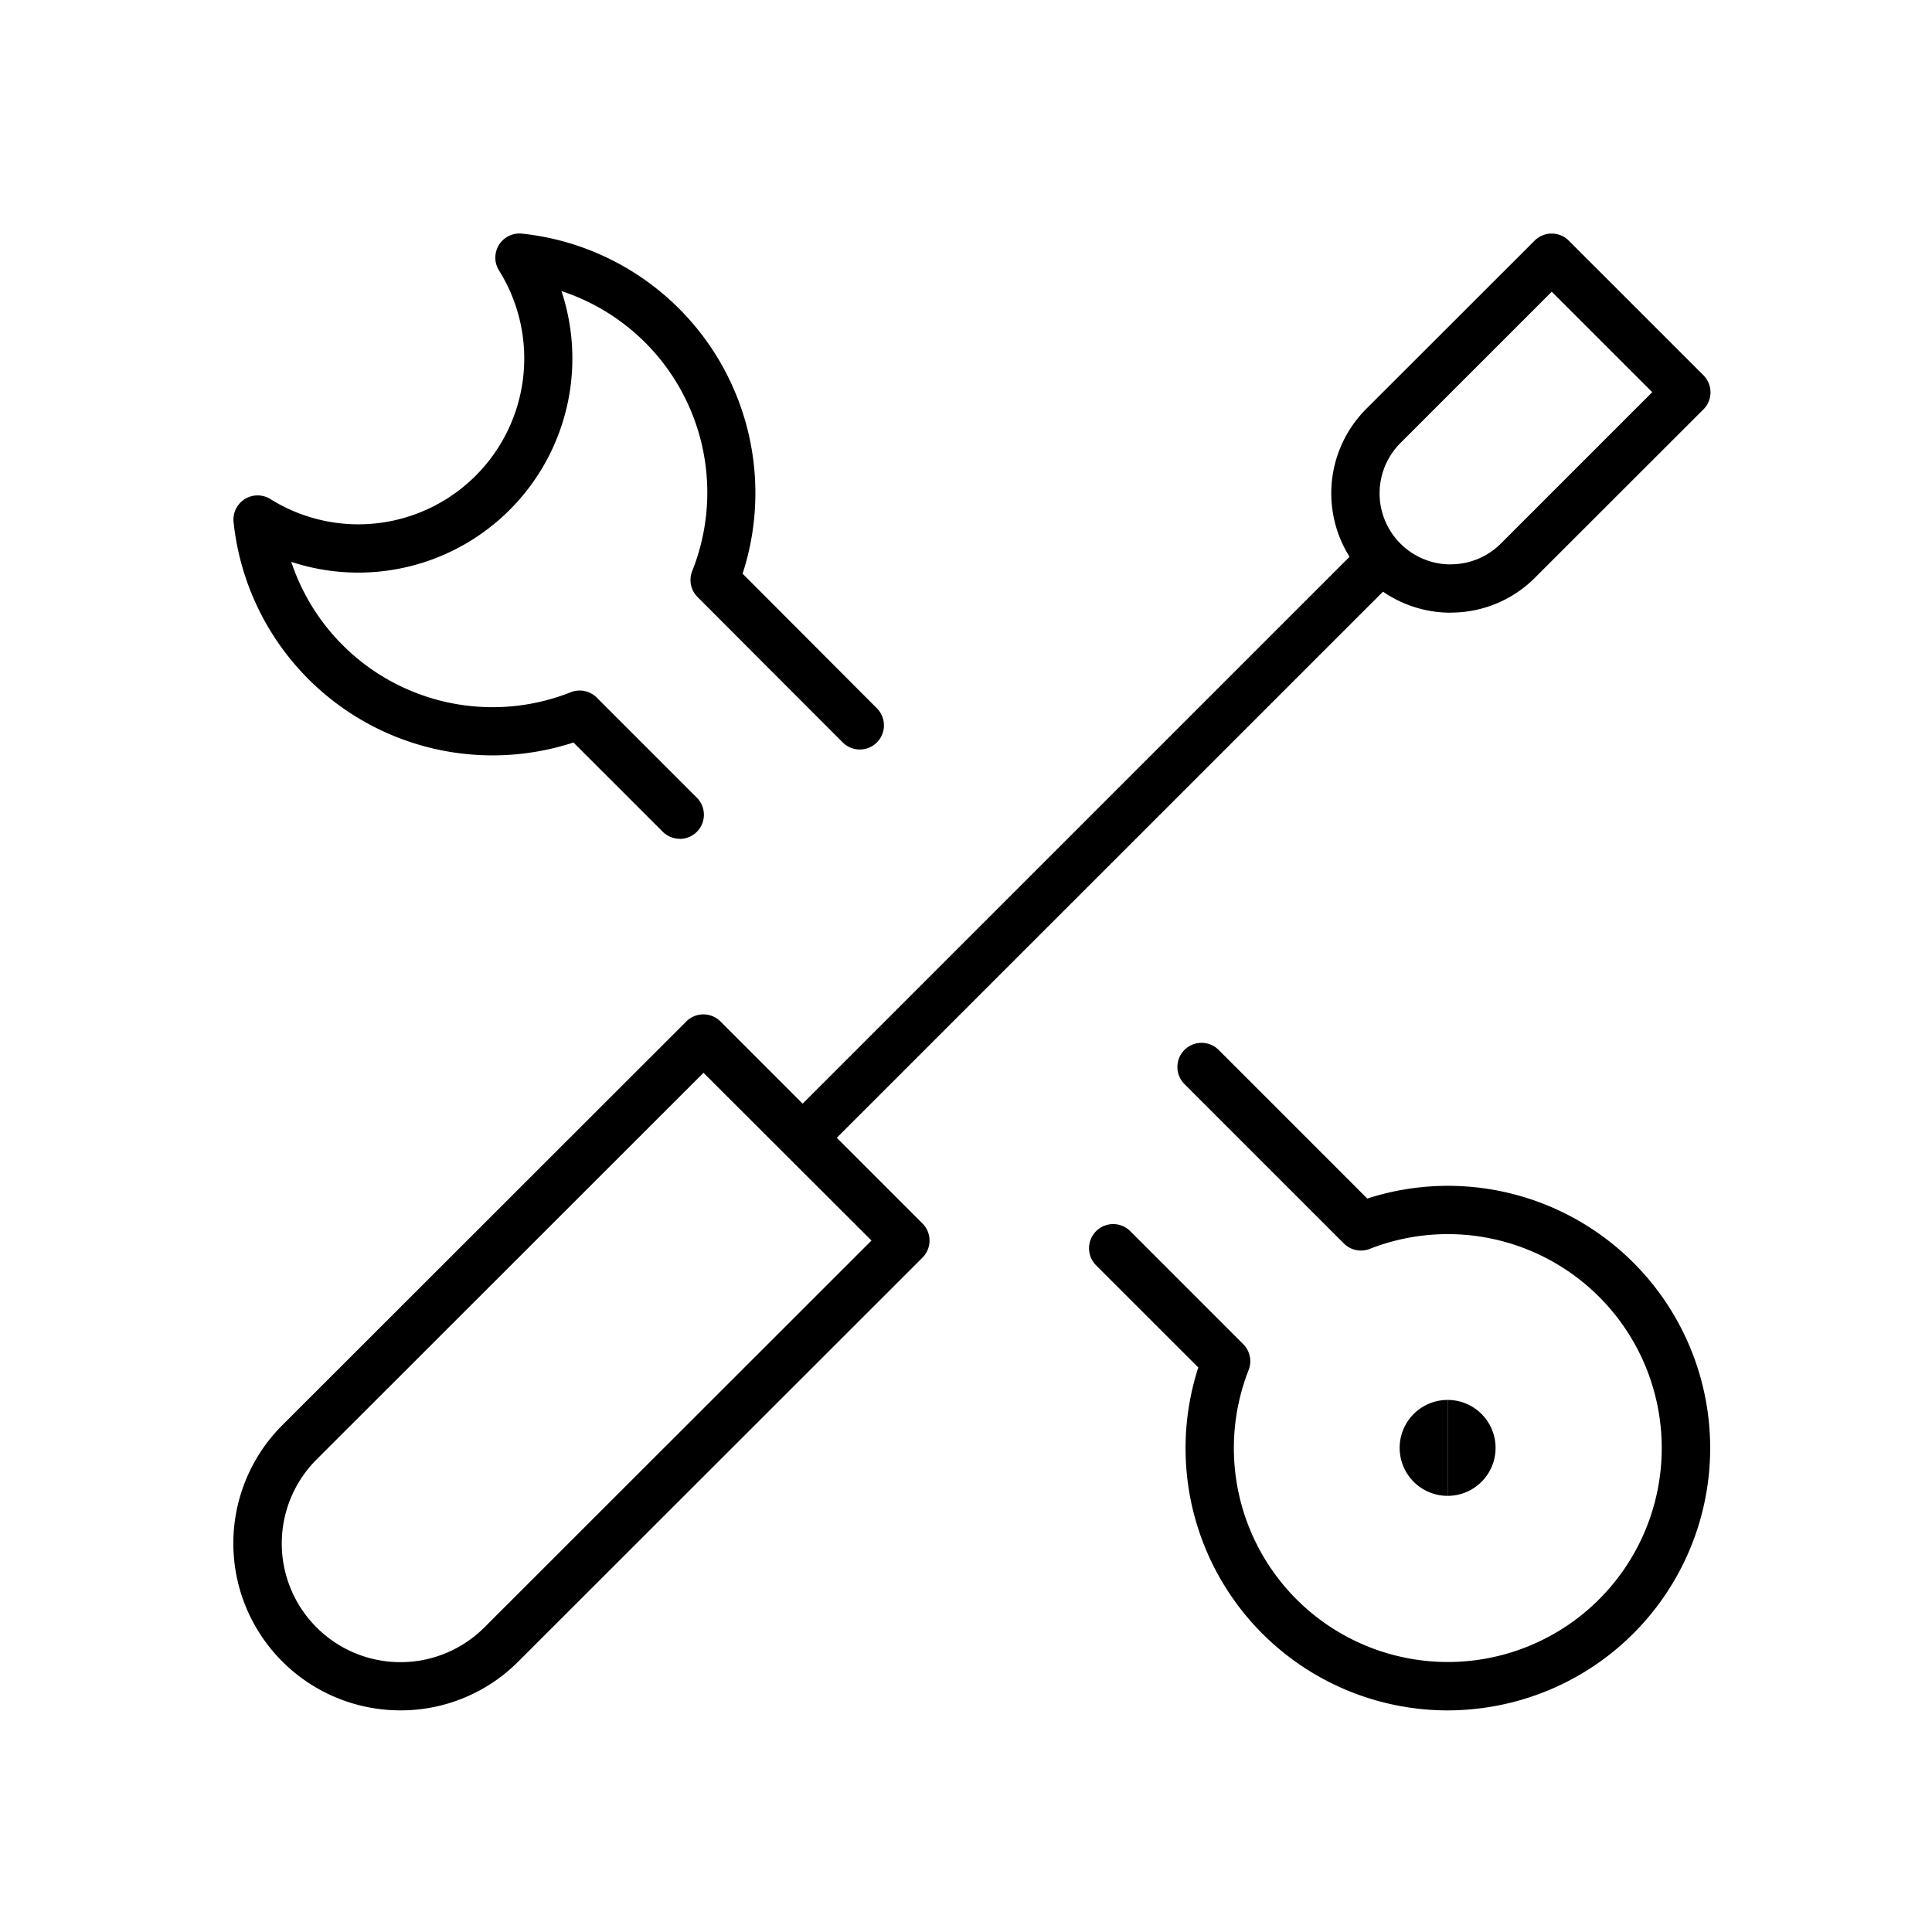 <svg xmlns="http://www.w3.org/2000/svg" xmlns:xlink="http://www.w3.org/1999/xlink" width="60" height="60" viewBox="0 0 60 60"><defs><clipPath id="b"><rect width="60" height="60"/></clipPath></defs><g id="a" clip-path="url(#b)"><g transform="translate(-22.235 -22.25)"><path d="M34.672,547.174A5.187,5.187,0,0,1,31,538.32l12.549-12.541a.75.75,0,0,1,1.06,0l6.274,6.274a.75.75,0,0,1,0,1.061l-12.548,12.54A5.153,5.153,0,0,1,34.672,547.174Zm9.411-19.8-12.018,12.01a3.686,3.686,0,1,0,5.214,5.213L49.3,532.583Z" transform="translate(0 -471.807)"/><path d="M377.581,243.17a.75.75,0,0,1-.53-1.28l17.776-17.775a.75.75,0,0,1,1.061,1.061L378.111,242.95A.748.748,0,0,1,377.581,243.17Z" transform="translate(-330.364 -184.89)"/><path d="M730.5,41.275v-1.5a2.193,2.193,0,0,0,1.561-.646l4.7-4.7-3.121-3.12-4.7,4.7a2.208,2.208,0,0,0,1.56,3.769v1.5a3.708,3.708,0,0,1-2.621-6.33l5.229-5.225a.75.75,0,0,1,1.06,0l4.182,4.18a.75.75,0,0,1,0,1.061L733.12,40.19A3.683,3.683,0,0,1,730.5,41.275Z" transform="translate(-663.214)"/><g transform="translate(30.235 30.25)"><path d="M43.348,48.3a.748.748,0,0,1-.53-.22L40.047,45.31a8.087,8.087,0,0,1-10.555-6.846.75.75,0,0,1,1.143-.714,5.152,5.152,0,0,0,7.1-7.1.75.75,0,0,1,.711-1.144A8.1,8.1,0,0,1,45.3,40.067l4.18,4.19a.75.75,0,0,1-1.062,1.059L43.9,40.791a.75.75,0,0,1-.167-.8,6.584,6.584,0,0,0-4.058-8.7A6.649,6.649,0,0,1,31.284,39.7a6.586,6.586,0,0,0,8.68,4.049.75.75,0,0,1,.807.167l3.108,3.108a.75.75,0,0,1-.53,1.28Z" transform="translate(-30.238 -30.251)"/><path d="M584.273,564.434a8.143,8.143,0,0,1-7.755-10.65l-3.164-3.163a.75.75,0,1,1,1.06-1.061l3.5,3.5a.75.75,0,0,1,.168.8,6.644,6.644,0,1,0,3.758-3.758.75.75,0,0,1-.8-.168l-4.951-4.951a.75.75,0,0,1,1.061-1.061l4.616,4.616a8.144,8.144,0,1,1,3.342,15.85A8.088,8.088,0,0,1,584.273,564.434Z" transform="translate(-547.304 -519.316)"/><path d="M771.771,773.5a1.489,1.489,0,0,1,0-2.979V772h0Z" transform="translate(-734.814 -735.045)"/><path d="M786.153,773.5v-1.479h0V772h0v-1.479a1.489,1.489,0,1,1,0,2.979Z" transform="translate(-749.196 -735.045)"/></g></g></g></svg>